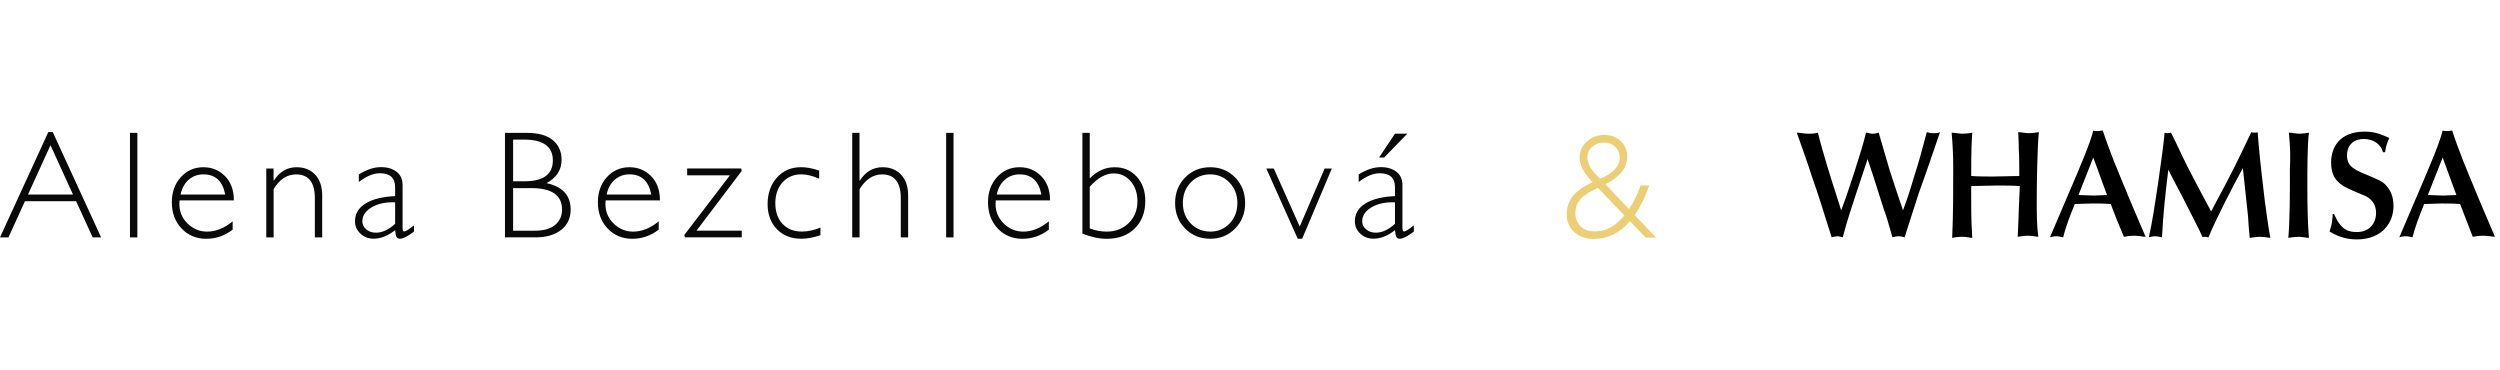 <svg data-name="Vrstva 1" xmlns="http://www.w3.org/2000/svg" viewBox="0 0 473 70"><path fill="none" d="M0 0h473v70H0z"/><path d="M348.35 39.8l.7-1.9c.3-.8 3.2-9.3 4-12.8.4 0 .7.2 1.2.2.6 0 .8-.1 1.2-.2 0 0 1.7 5.8 2.1 7.2.8 2.5 1.7 5.1 2.5 7.5.8-2.2 1-2.7 2.2-6.7.8-2.5 1.3-4.3 2.3-8.1.3.1.7.2 1.3.2.4 0 .8 0 1.2-.2-1.5 4.5-2.4 7-4 11.5-1.5 4.6-1.6 5-2.7 8.4-.4-.1-.7-.2-1.1-.2s-.9.1-1.2.2c-1-3.5-1.1-3.9-1.6-5.2-.3-1-1.7-5.4-2-6.3l-1.1-3.3-.8 2.4c-1.4 4.1-1.5 4.6-2.6 7.9-.4 1.2-.9 3-1.3 4.5-.5-.1-.7-.2-1-.2s-.7.1-1.1.2l-.7-2.2c-1-3.2-1.8-5.8-3.1-9.5-.7-2.2-1.7-5-2.8-8.1.6 0 1.5.2 2.1.2s1.2 0 1.9-.2c.8 3.4 2.6 9.1 3.9 13.1l.5 1.6zm33.8-4.6c-1.5-.1-3-.1-4.5-.1-1.6 0-3.1.1-4.7.1v2.9c0 3.7.1 5 .2 6.9-.4 0-1.1-.2-1.9-.2-.7 0-1.3.1-1.9.2.2-4.4.2-8.8.2-13.2 0-2.3-.1-4.5-.3-6.7.5 0 1.5.2 2 .2s1.5-.1 1.9-.2c-.1 1.6-.2 2.8-.2 8.2 1.4.1 2.8.1 4.1.1 1.7 0 3.3-.1 5-.1 0-.7 0-4.3-.1-5 0-.9 0-1.1-.1-3.3.5 0 1.4.2 2 .2.5 0 1.4-.1 1.9-.2-.3 3-.4 10-.4 13 0 2.3 0 4.7.3 6.8-.7-.1-1.3-.2-2-.2-.6 0-1.3.1-1.9.2 0-.5.2-4 .2-5.1l.2-4.5zm18.4 6.5l-1.2-3.1c-1.2-.1-2.3-.1-3.5-.1-1.1 0-2.2.1-3.3.1-.9 2.2-1.8 4.6-2.2 6.3-.4-.1-.9-.2-1.3-.2-.5 0-.9.1-1.2.2l3.2-7.5c2.8-6.5 4.4-10.3 5-12.7.3.1.6.1.9.1s.6-.1.9-.1c1.3 4 3 8 4 10.4 1 2.5 2.9 6.9 4.1 9.7-.4 0-1.4-.2-2.1-.2-.8 0-1.5.1-2 .2l-1.3-3.1zm-4.5-11.9l-2.8 7.1c1 0 1.9.1 2.9.1.9 0 1.7-.1 2.5-.1l-2.6-7.1zm15.6-2.9c1.8 3.9 2.6 5.4 5.2 10.3l1.5 2.8 1-1.9c2.6-4.8 3.8-7.2 6.6-13.1.2.1.4.1.6.1s.4 0 .6-.1l.2 2.5c.3 3.4.7 6.6 1.1 10.1.2 1.7.8 5.9 1.1 7.4-.7-.1-1.6-.2-2-.2-.5 0-1 .1-1.9.2l-.1-1.1c-.1-.6-.2-3.2-.3-3.7-.1-1.3-.8-7.2-.9-8.4-1.8 3.3-4.9 9.2-6.5 13.1-.2 0-.4-.1-.6-.1s-.4 0-.5.1c-1-2.2-1.7-3.4-3.8-7.6-.4-.8-2.4-4.5-2.7-5.2-.5 4-1 8.5-1.2 12.8-.5-.1-.9-.2-1.3-.2s-.8.1-1.2.2l.2-.9c.8-3.5 2.5-15.5 2.8-18.9.2.1.4.1.6.1s.4-.1.6-.1l.9 1.8zm21.4-1.8c.5 0 1.5.2 1.9.2.6 0 1.3-.1 1.9-.2-.3 2.1-.3 7.1-.3 10.1 0 4.3.1 7.4.3 9.8-.6 0-1.3-.2-1.9-.2s-1.4.1-2 .2c.3-3.4.3-8.2.3-13.2.1-1.8.1-3.9-.2-6.7m8.6 15.5c1.3 2.9 2.6 3.3 4.3 3.3 2.2 0 3.6-1.5 3.6-3.6 0-2.3-1.7-3.1-2.2-3.3-.8-.3-2.1-.9-2.8-1.2-2.7-1.2-3.5-2.7-3.5-5.1 0-2.6 1.4-5.8 6.4-5.8 2 0 3.2.6 4.6 1.2-.6 1.4-.6 1.6-.8 2.7h-.4c-.4-1.6-1.9-2.5-3.6-2.5-2.2 0-3.2 1.4-3.2 3.1 0 2.1 1.4 2.7 3.8 3.7 2.1.9 3 1.2 3.7 2.1 1.2 1.3 1.3 3 1.3 3.8 0 3-2 6.3-7 6.3-2.4 0-4.1-.9-5.1-1.5.5-1.5.5-1.9.6-3.3h.3v.1zm25 1.1l-1.2-3.1c-1.2-.1-2.3-.1-3.5-.1-1.1 0-2.2.1-3.3.1-.9 2.2-1.8 4.6-2.2 6.3-.4-.1-.9-.2-1.3-.2-.5 0-.9.1-1.2.2l3.2-7.5c2.8-6.5 4.4-10.3 5-12.7.3.1.6.1.9.1s.6-.1.9-.1c1.3 4 3 8 4 10.4 1 2.5 2.9 6.9 4.1 9.7-.4 0-1.4-.2-2.2-.2s-1.5.1-2 .2l-1.2-3.1zm-4.5-11.9l-2.8 7.1c1 0 1.9.1 2.9.1.9 0 1.7-.1 2.5-.1l-2.6-7.1z"/><path d="M9.98 24.99l9.15 19.92h-1.6l-3.13-6.84H4.72L1.6 44.91H0l9.14-19.92h.84zm3.83 11.81l-4.26-9.32L5.3 36.8h8.51zm12.18-11.66v19.78h-1.4V25.14h1.4zm18.26 12.78H33.98c-.03.23-.04.45-.04.68 0 1.45.52 2.69 1.56 3.7 1.04 1.01 2.27 1.52 3.68 1.52 1.65 0 3.27-.65 4.84-1.94v1.57c-1.49 1.15-3.16 1.73-5.01 1.73s-3.43-.65-4.66-1.95-1.84-2.96-1.84-4.97c0-1.91.57-3.49 1.7-4.74s2.56-1.88 4.28-1.88c1.61 0 2.98.56 4.09 1.69 1.11 1.13 1.67 2.66 1.67 4.59zM34.17 36.8h8.44c-.49-2.54-1.86-3.81-4.12-3.81-1.07 0-1.99.33-2.77 1-.78.67-1.3 1.6-1.55 2.81zm17.59-4.91v2.27h.06c1.09-1.68 2.52-2.52 4.29-2.52 1.47 0 2.65.47 3.53 1.42.88.94 1.32 2.25 1.32 3.92v7.94h-1.39V37.5c0-3-1.18-4.5-3.54-4.5-1.73 0-3.15.93-4.26 2.79v9.13h-1.39V31.89h1.39zm26.57 10.76v1.16c-1.2.91-2.08 1.36-2.63 1.36-.32 0-.54-.11-.67-.32-.12-.21-.21-.64-.27-1.3-1.37 1.08-2.73 1.61-4.08 1.61-.98 0-1.81-.32-2.49-.96-.68-.64-1.02-1.42-1.02-2.34 0-1.42.66-2.53 1.97-3.35s3.19-1.29 5.62-1.41v-1.66c0-1.78-.96-2.66-2.89-2.66-1.23 0-2.55.55-3.98 1.66v-1.43c1.47-.93 2.87-1.39 4.21-1.39 1.18 0 2.15.29 2.92.87.76.58 1.15 1.42 1.15 2.53v8.11c0 .44.1.67.31.67.26 0 .88-.39 1.85-1.16zm-3.57-.31v-4.06c-1.78-.07-3.26.25-4.44.94-1.17.69-1.76 1.58-1.76 2.65 0 .6.25 1.11.74 1.53.49.42 1.1.62 1.84.62 1.19 0 2.4-.56 3.62-1.68zm20.79-17.2h4.12c2.16 0 3.8.45 4.91 1.36s1.67 2.16 1.67 3.75c0 1.91-.95 3.37-2.85 4.4 3.05.66 4.57 2.33 4.57 5.01 0 1.61-.6 2.88-1.79 3.83-1.19.95-2.81 1.42-4.85 1.42h-5.79V25.14zm1.53 1.27v7.89h2.12c3.6 0 5.4-1.31 5.4-3.94s-1.82-3.95-5.45-3.95h-2.07zm0 9.18v8.06h4.09c1.69 0 2.97-.36 3.85-1.09.88-.73 1.32-1.7 1.32-2.92 0-2.7-1.94-4.05-5.83-4.05h-3.43zm27.78 2.33h-10.27c-.03.23-.04.45-.04.68 0 1.45.52 2.69 1.56 3.7 1.04 1.01 2.27 1.52 3.68 1.52 1.65 0 3.27-.65 4.84-1.94v1.57c-1.49 1.15-3.16 1.73-5.01 1.73s-3.43-.65-4.66-1.95-1.84-2.96-1.84-4.97c0-1.91.57-3.49 1.7-4.74s2.56-1.88 4.28-1.88c1.61 0 2.98.56 4.09 1.69 1.11 1.13 1.67 2.66 1.67 4.59zm-10.08-1.12h8.44c-.49-2.54-1.86-3.81-4.12-3.81-1.07 0-1.99.33-2.77 1-.78.67-1.3 1.6-1.55 2.81zm25.45-4.91l.11.44-8.56 11.31h8.56v1.27h-10.72l-.16-.44 8.64-11.3h-8.09v-1.29h10.21zm14.76.38v1.54c-1.25-.55-2.37-.82-3.38-.82-1.45 0-2.64.5-3.55 1.51-.91 1.01-1.37 2.32-1.37 3.94s.46 2.95 1.37 3.92c.91.97 2.13 1.45 3.66 1.45 1.11 0 2.28-.25 3.51-.75v1.44c-1.3.44-2.51.67-3.62.67-1.91 0-3.45-.6-4.62-1.81s-1.76-2.79-1.76-4.76.59-3.72 1.78-5.02c1.18-1.3 2.7-1.95 4.54-1.95 1.01 0 2.16.21 3.46.64zm7.63-7.13v9.02h.06c1.09-1.68 2.52-2.52 4.29-2.52 1.47 0 2.65.47 3.53 1.42.88.94 1.32 2.24 1.32 3.89v7.97h-1.39V37.5c0-3-1.18-4.5-3.54-4.5-1.69 0-3.11.93-4.26 2.79v9.13h-1.39V25.14h1.39zm17.79 0v19.78h-1.4V25.14h1.4zm18.26 12.78H188.4c-.03.23-.04.45-.04.68 0 1.45.52 2.69 1.56 3.7 1.04 1.01 2.27 1.52 3.68 1.52 1.65 0 3.27-.65 4.84-1.94v1.57c-1.49 1.15-3.16 1.73-5.01 1.73s-3.43-.65-4.66-1.95-1.84-2.96-1.84-4.97c0-1.91.57-3.49 1.7-4.74s2.56-1.88 4.28-1.88c1.61 0 2.98.56 4.09 1.69 1.11 1.13 1.67 2.66 1.67 4.59zm-10.08-1.12h8.44c-.49-2.54-1.86-3.81-4.12-3.81-1.07 0-1.99.33-2.77 1-.78.67-1.3 1.6-1.55 2.81zm16.2 7.4V25.14h1.39v8.62c1.39-1.42 2.95-2.12 4.7-2.12s3.09.59 4.18 1.78c1.09 1.18 1.63 2.71 1.63 4.58 0 2.17-.66 3.91-1.99 5.22-1.33 1.31-3.09 1.96-5.29 1.96-1.44 0-2.98-.33-4.62-.98zm1.39-8.88v7.89c1.08.41 2.14.61 3.2.61 1.68 0 3.07-.54 4.17-1.62s1.65-2.45 1.65-4.11c0-1.54-.42-2.8-1.27-3.79s-1.92-1.49-3.21-1.49c-1.55 0-3.06.84-4.53 2.52zm22.79-3.68c1.89 0 3.46.65 4.72 1.94 1.26 1.29 1.89 2.91 1.89 4.84s-.63 3.53-1.89 4.82c-1.26 1.29-2.83 1.93-4.72 1.93s-3.47-.64-4.74-1.93-1.9-2.9-1.9-4.82.63-3.55 1.9-4.84 2.85-1.94 4.74-1.94zm0 12.18c1.46 0 2.69-.51 3.67-1.54.98-1.02 1.47-2.31 1.47-3.86s-.49-2.83-1.48-3.87-2.21-1.56-3.66-1.56-2.7.51-3.69 1.54c-.99 1.03-1.48 2.32-1.48 3.88s.49 2.83 1.48 3.86c.99 1.02 2.22 1.54 3.69 1.54zm23.01-11.93l-5.61 13.28h-.84l-5.94-13.28H241l4.91 10.97 4.71-10.97h1.36zm15.52 10.76v1.16c-1.2.91-2.08 1.36-2.63 1.36-.32 0-.54-.11-.67-.32-.12-.21-.21-.64-.27-1.3-1.37 1.08-2.73 1.61-4.08 1.61-.98 0-1.81-.32-2.49-.96-.68-.64-1.02-1.42-1.02-2.34 0-1.42.66-2.53 1.97-3.35 1.31-.82 3.19-1.29 5.62-1.41v-1.66c0-1.78-.96-2.66-2.89-2.66-1.23 0-2.55.55-3.98 1.66v-1.43c1.47-.93 2.88-1.39 4.21-1.39 1.18 0 2.15.29 2.92.87.76.58 1.15 1.42 1.15 2.53v8.11c0 .44.1.67.31.67.26 0 .88-.39 1.85-1.16zm-3.57-.31v-4.06c-1.78-.07-3.26.25-4.44.94-1.17.69-1.76 1.58-1.76 2.65 0 .6.25 1.11.74 1.53.49.42 1.1.62 1.84.62 1.19 0 2.4-.56 3.62-1.68zm2.34-17.05l-4.4 4.52h-.96l3.02-4.52h2.35z" fill="#090909"/><path d="M310.39 35.09h1.63c-.62 1.93-1.53 3.8-2.73 5.61l4.03 4.25h-1.96l-2.97-3.1c-1.93 2.23-4.2 3.35-6.81 3.35-1.55 0-2.8-.43-3.74-1.3-.95-.86-1.42-1.99-1.42-3.39 0-2.6 1.63-4.61 4.9-6.03-1.64-1.71-2.46-3.25-2.46-4.62 0-1.21.45-2.23 1.36-3.07.91-.83 2.02-1.25 3.34-1.25 1.25 0 2.28.39 3.09 1.17.82.78 1.22 1.75 1.22 2.92 0 2.09-1.37 3.84-4.12 5.23l4.46 4.7c.9-1.34 1.63-2.83 2.18-4.47zm-3.04 5.68l-5.02-5.22c-1.47.63-2.55 1.32-3.24 2.05s-1.03 1.64-1.03 2.7.34 1.95 1.01 2.56c.67.61 1.61.92 2.81.92 1.98 0 3.8-1.01 5.45-3.02zm-4.6-6.95c2.47-1.03 3.7-2.37 3.7-4.03 0-.8-.28-1.47-.85-2.01-.57-.54-1.28-.81-2.14-.81s-1.63.27-2.23.81c-.6.54-.9 1.21-.9 2 0 1.23.8 2.57 2.42 4.03z" fill="#ecce74"/></svg>